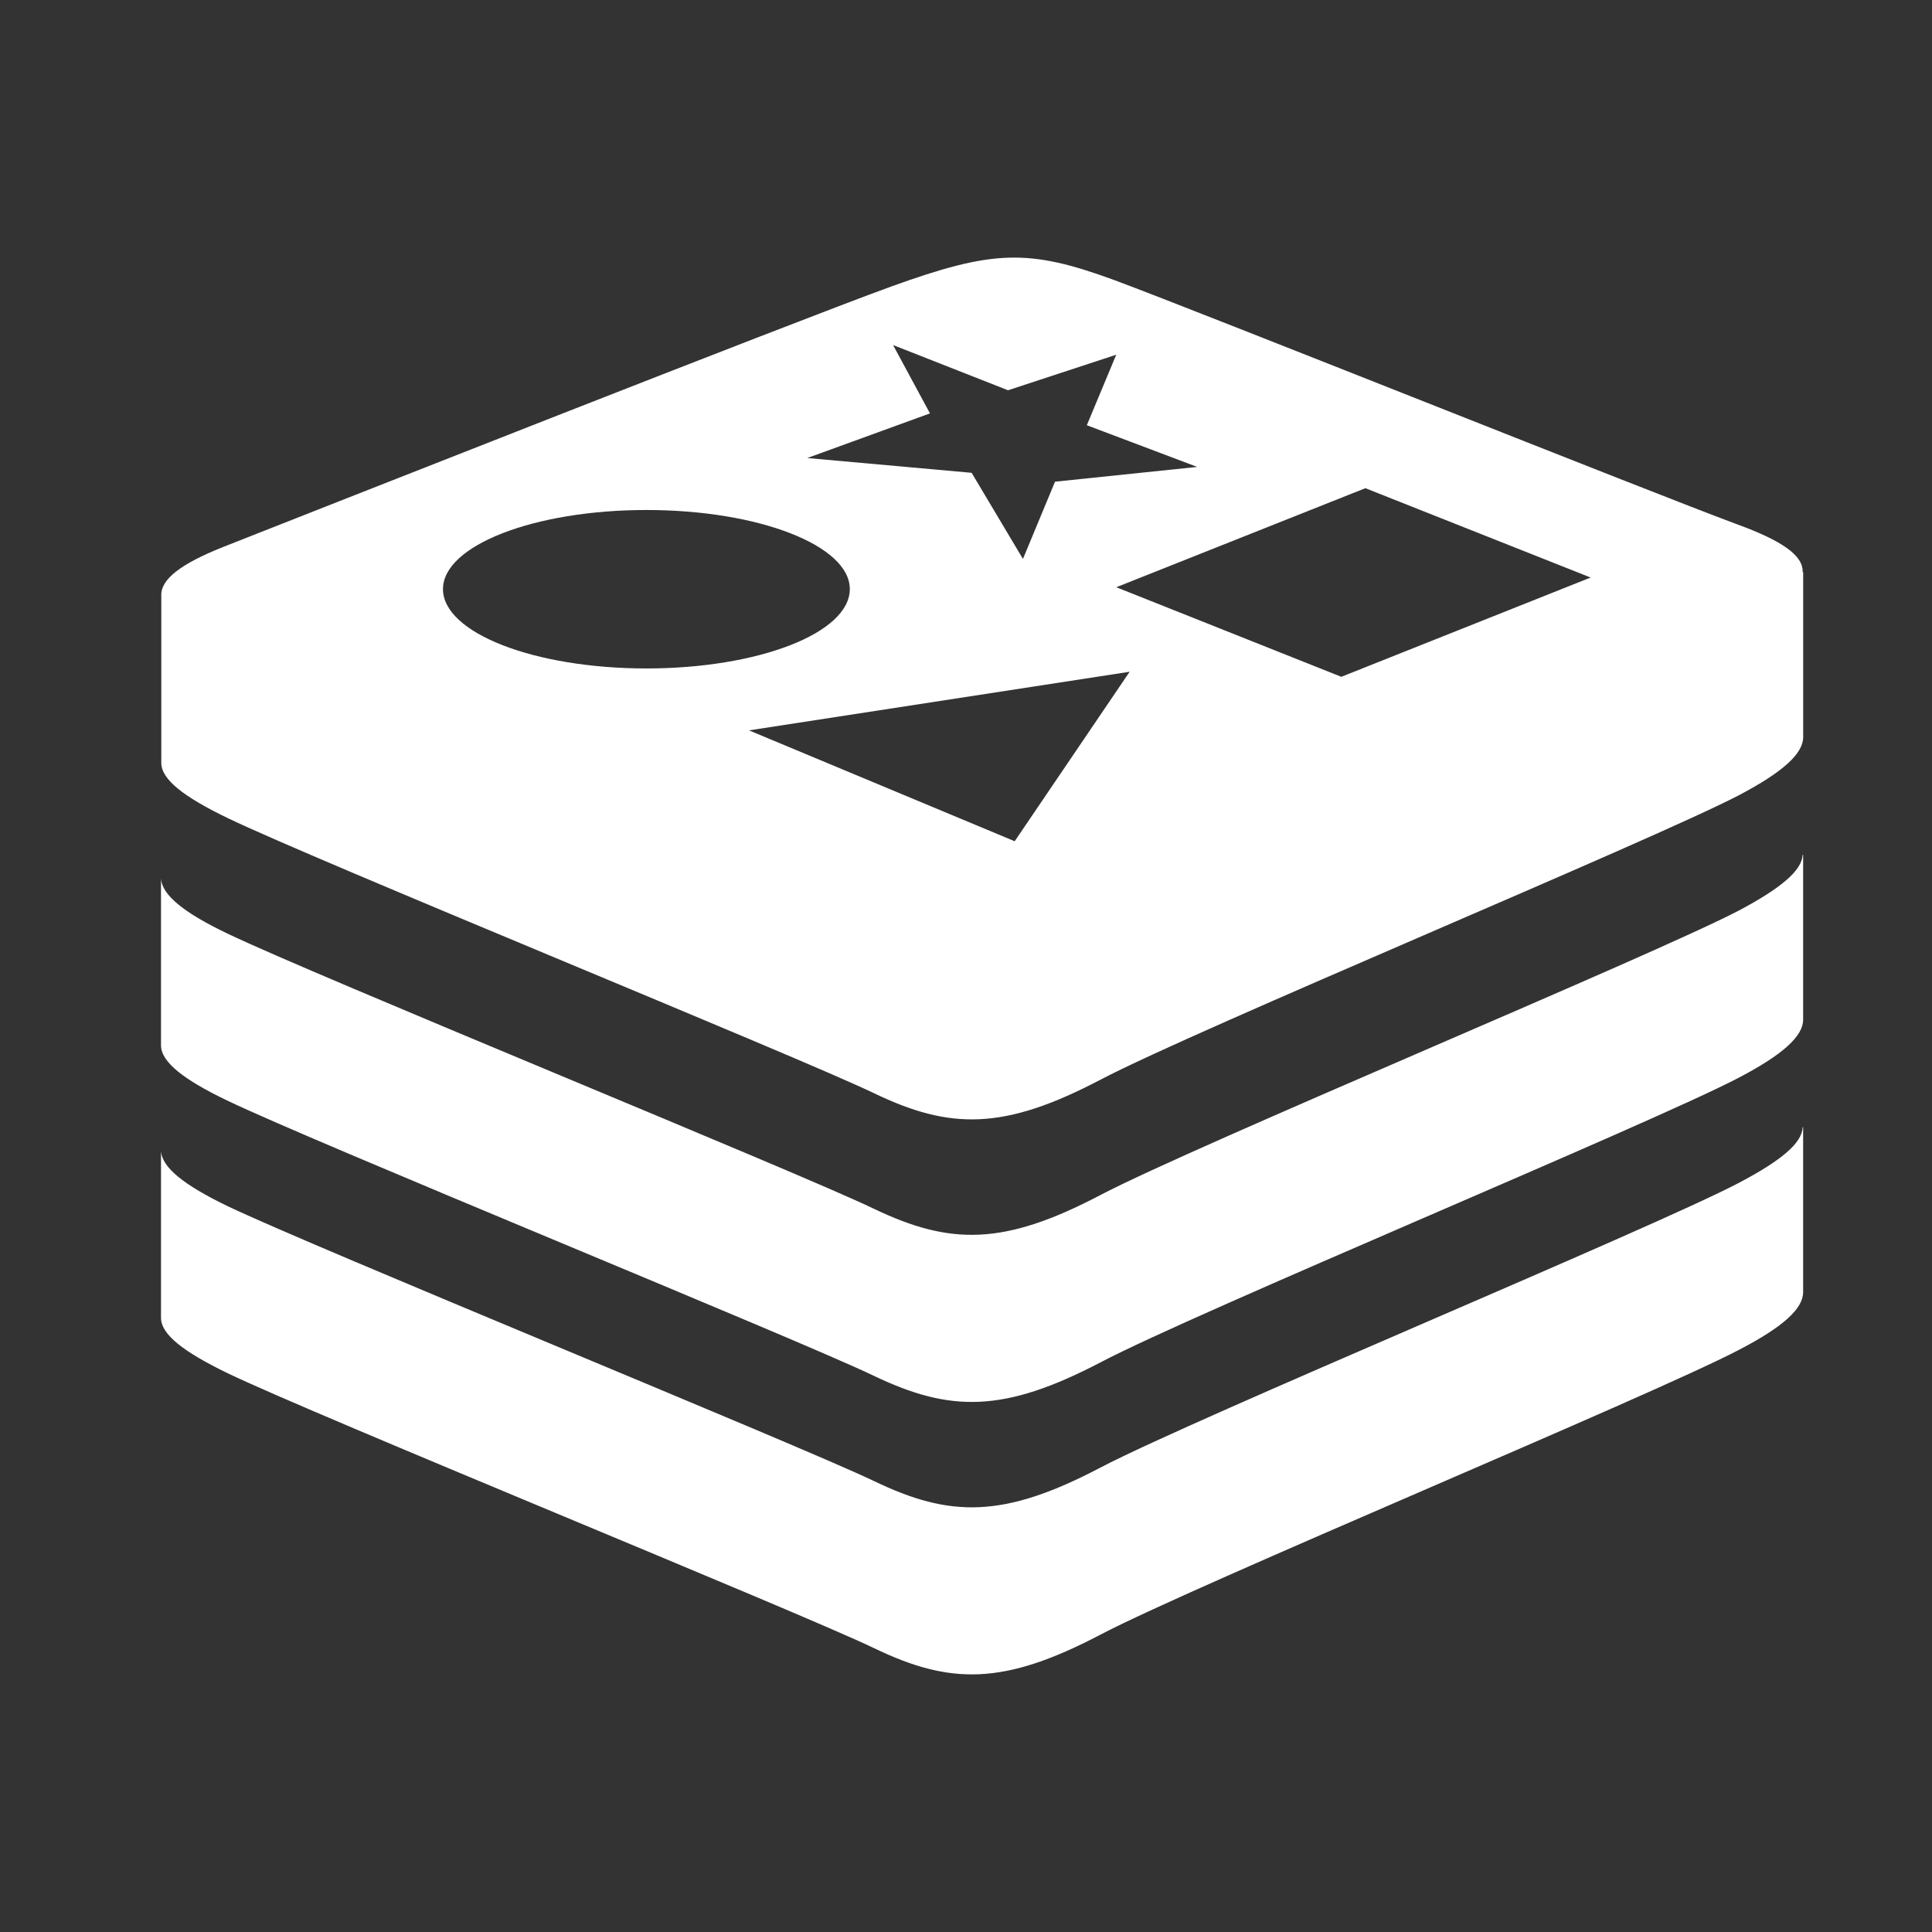 <svg width="80" height="80" viewBox="0 0 80 80" fill="none" xmlns="http://www.w3.org/2000/svg">
<rect x="0" y="0" width="80" height="80" fill="#333333" stroke="none"/>
<path d="M74.643 46.676C74.622 47.332 73.757 48.057 71.998 48.982C68.368 50.888 49.576 58.674 45.569 60.768C41.563 62.873 39.349 62.851 36.183 61.324C33.017 59.81 13.02 51.664 9.412 49.938C7.618 49.069 6.7 48.344 6.667 47.653V54.571C6.667 55.262 7.618 55.985 9.412 56.855C13.02 58.595 33.03 66.727 36.183 68.242C39.349 69.769 41.561 69.79 45.569 67.686C49.574 65.591 68.366 57.803 71.998 55.899C73.846 54.941 74.664 54.184 74.664 53.504V46.684C74.664 46.673 74.654 46.673 74.643 46.673V46.676ZM74.643 35.401C74.609 36.047 73.757 36.772 71.998 37.706C68.368 39.6 49.576 47.388 45.569 49.482C41.563 51.587 39.349 51.566 36.183 50.051C33.017 48.524 13.02 40.391 9.412 38.654C7.618 37.796 6.7 37.06 6.667 36.37V43.287C6.667 43.978 7.618 44.714 9.412 45.572C13.02 47.311 33.017 55.444 36.183 56.969C39.349 58.483 41.561 58.507 45.569 56.413C49.574 54.308 68.366 46.53 71.998 44.626C73.846 43.657 74.664 42.9 74.664 42.22V35.401H74.643ZM74.643 23.691C74.677 23 73.78 22.389 71.953 21.719C68.424 20.416 49.731 12.93 46.155 11.603C42.581 10.288 41.119 10.344 36.914 11.86C32.709 13.387 12.82 21.24 9.28 22.633C7.51 23.334 6.645 23.98 6.679 24.671V31.589C6.679 32.28 7.621 33.003 9.425 33.873C13.022 35.612 33.03 43.745 36.196 45.27C39.349 46.785 41.574 46.808 45.581 44.701C49.576 42.607 68.379 34.819 72.01 32.926C73.848 31.957 74.666 31.2 74.666 30.519V23.689L74.643 23.691ZM31.015 30.243L46.776 27.816L42.016 34.834L31.015 30.243ZM65.865 23.914L55.541 28.025L46.223 24.316L56.537 20.215L65.865 23.914ZM38.508 17.118L36.98 14.288L41.74 16.16L46.221 14.688L45.003 17.608L49.574 19.334L43.686 19.946L42.358 23.144L40.233 19.578L33.427 18.966L38.508 17.118ZM26.766 21.118C31.425 21.118 35.189 22.59 35.189 24.393C35.189 26.209 31.415 27.679 26.766 27.679C22.116 27.679 18.343 26.207 18.343 24.393C18.343 22.588 22.116 21.118 26.766 21.118Z" fill="white"/>
</svg>
